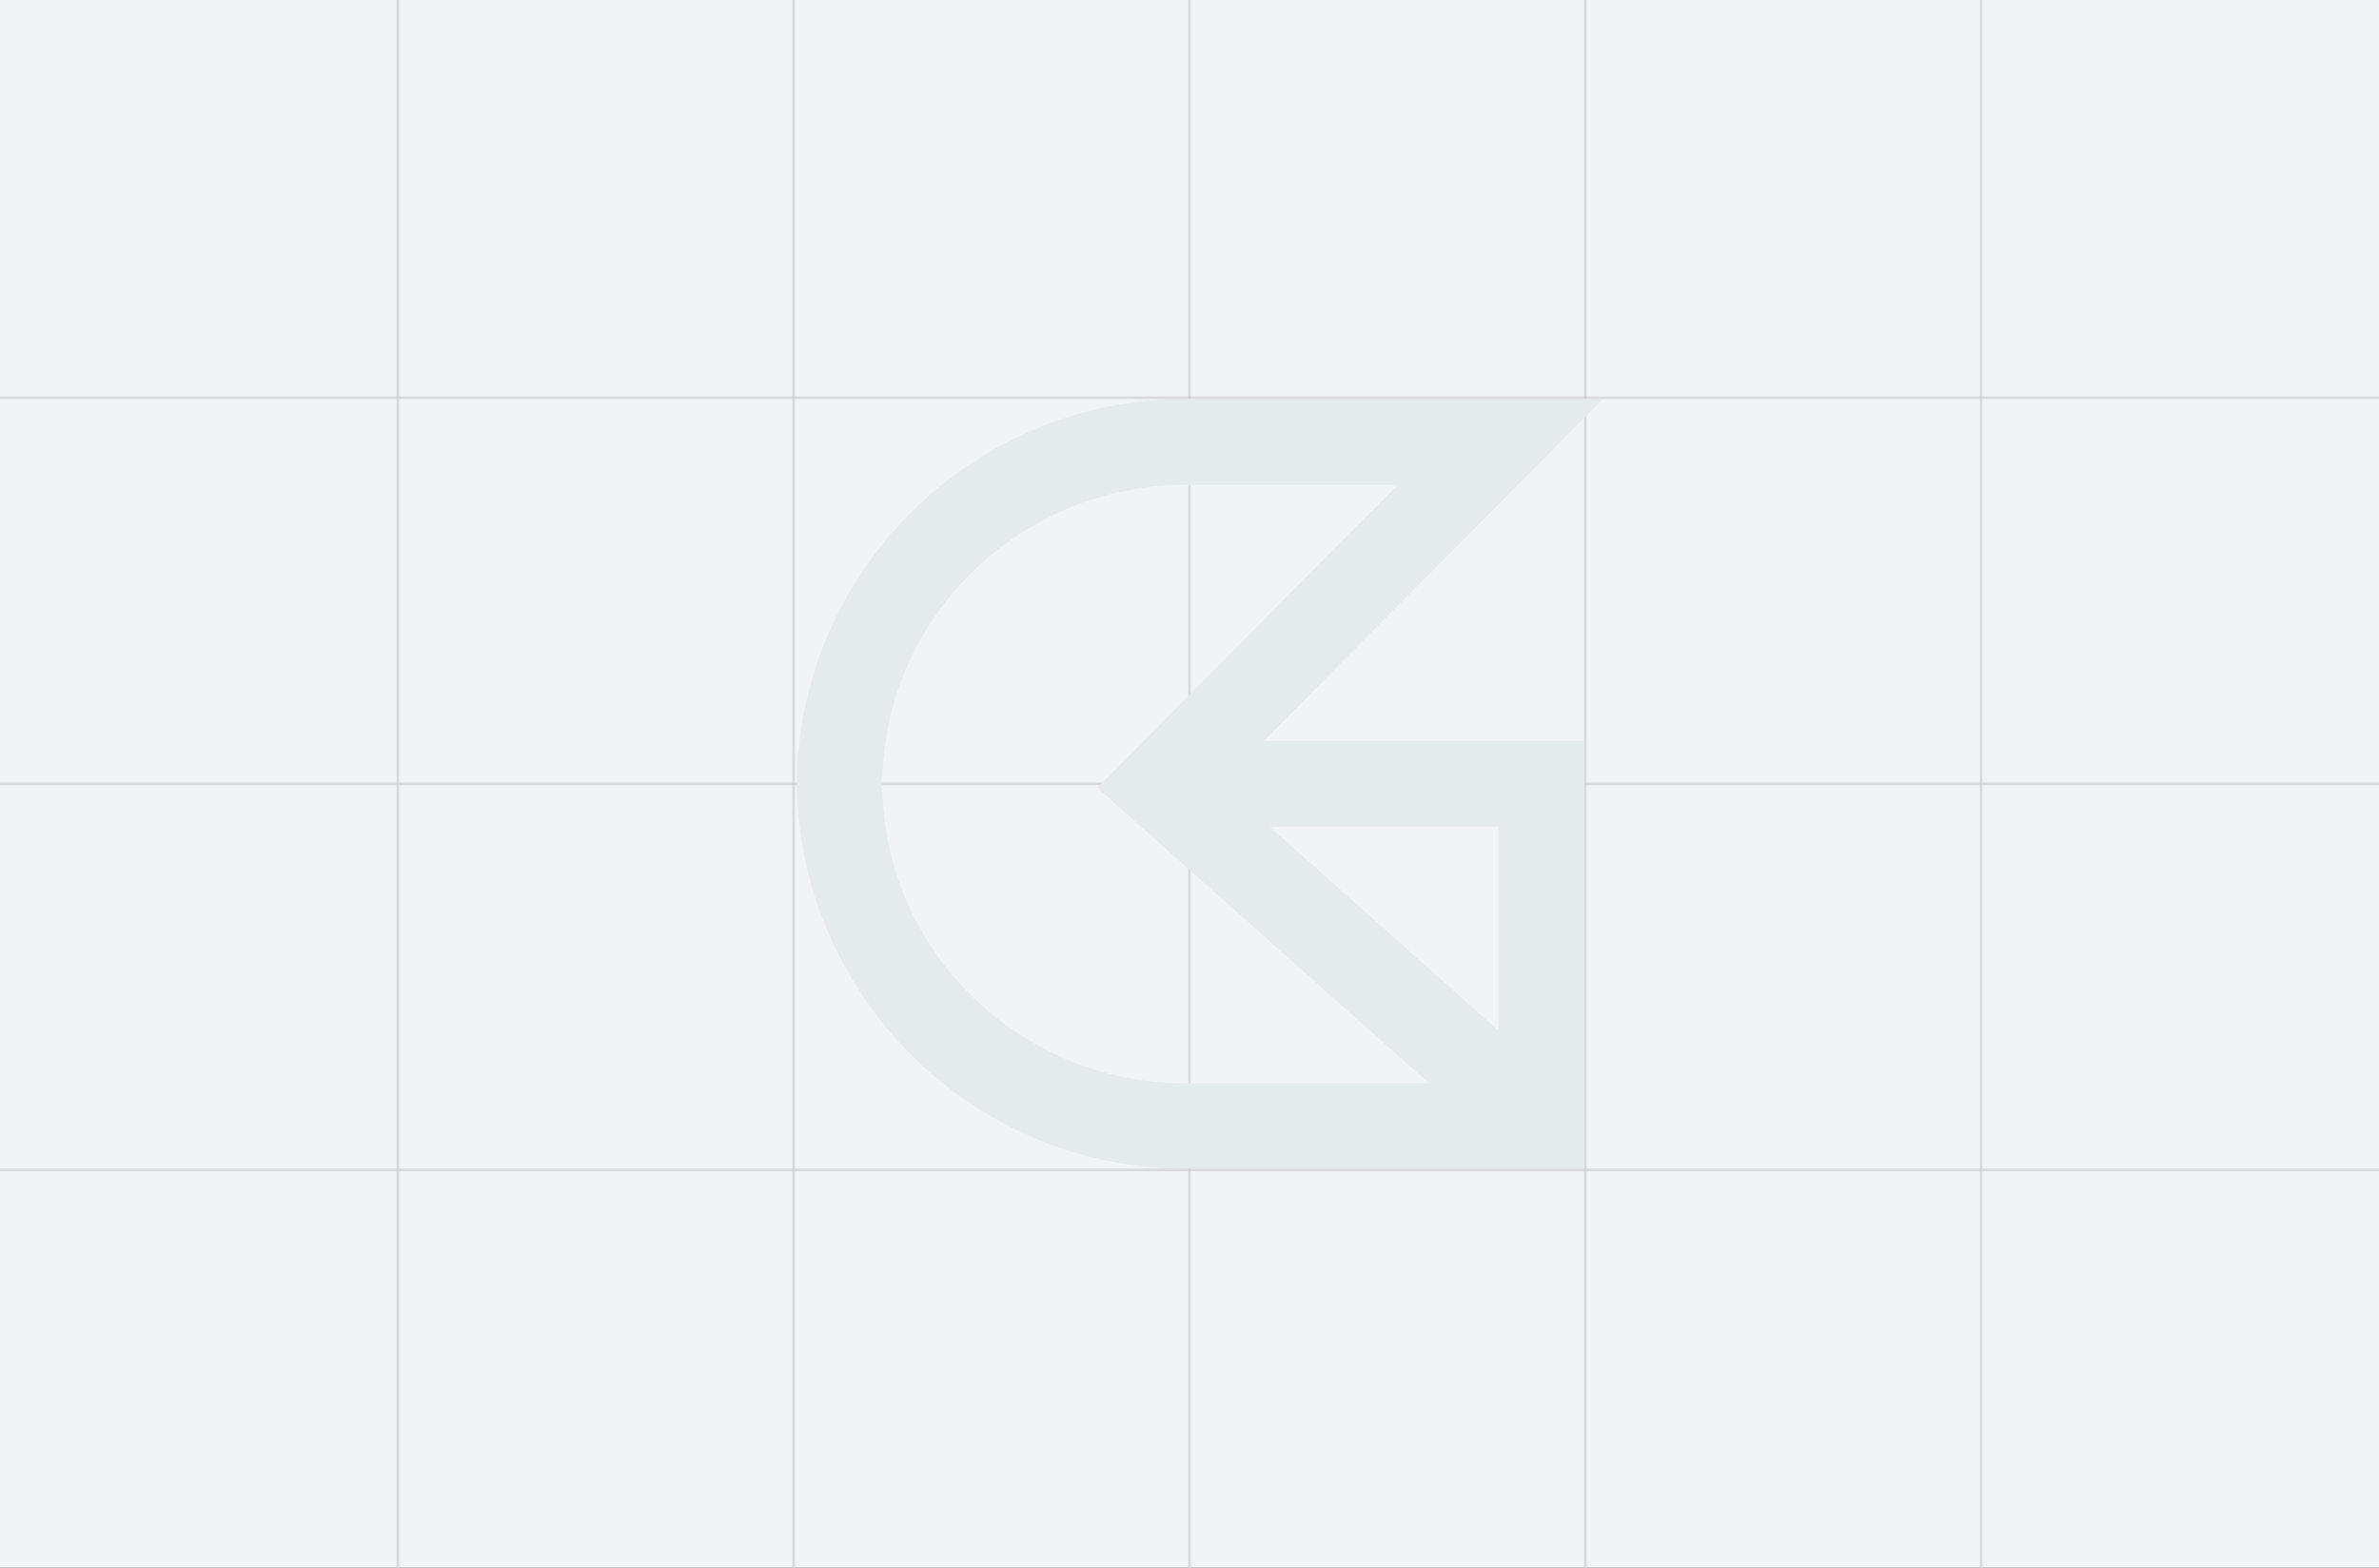 <svg width="918" height="605" viewBox="0 0 918 605" fill="none" xmlns="http://www.w3.org/2000/svg">
<rect x="0" y="0" width="918" height="605" fill="#333333" stroke="none"/>
<g clip-path="url(#clip0_3280_40853)">
<rect width="918" height="605" fill="#F1F4F4"/>
<g opacity="0.6">
<rect x="153" width="1" height="605" fill="#C6CACC"/>
<rect x="305.75" width="1" height="605" fill="#C6CACC"/>
<rect x="458.5" width="1" height="605" fill="#C6CACC"/>
<rect x="611.25" width="1" height="605" fill="#C6CACC"/>
<rect x="764" width="1" height="605" fill="#C6CACC"/>
</g>
<g opacity="0.6">
<rect y="452" width="1" height="918" transform="rotate(-90 0 452)" fill="#C6CACC"/>
<rect y="303" width="1" height="918" transform="rotate(-90 0 303)" fill="#C6CACC"/>
<rect y="154" width="1" height="918" transform="rotate(-90 0 154)" fill="#C6CACC"/>
</g>
<path d="M618.5 154H457.167C375.26 154 307.996 220.578 307.5 302.5C307.748 336.407 319.662 367.592 339.022 392.837C366.573 428.23 409.264 451 457.167 451H611.302V285.917H487.696L618.5 154ZM578.291 319.082V397.787L489.93 319.082H578.291ZM551.485 418.082H457.167C393.13 418.082 340.511 366.355 340.511 302.747C340.511 238.892 393.379 187.165 457.167 187.165H539.323L423.411 303.985L551.485 418.082Z" fill="#E5EAEB"/>
</g>
<defs>
<clipPath id="clip0_3280_40853">
<rect width="918" height="605" fill="white"/>
</clipPath>
</defs>
</svg>
